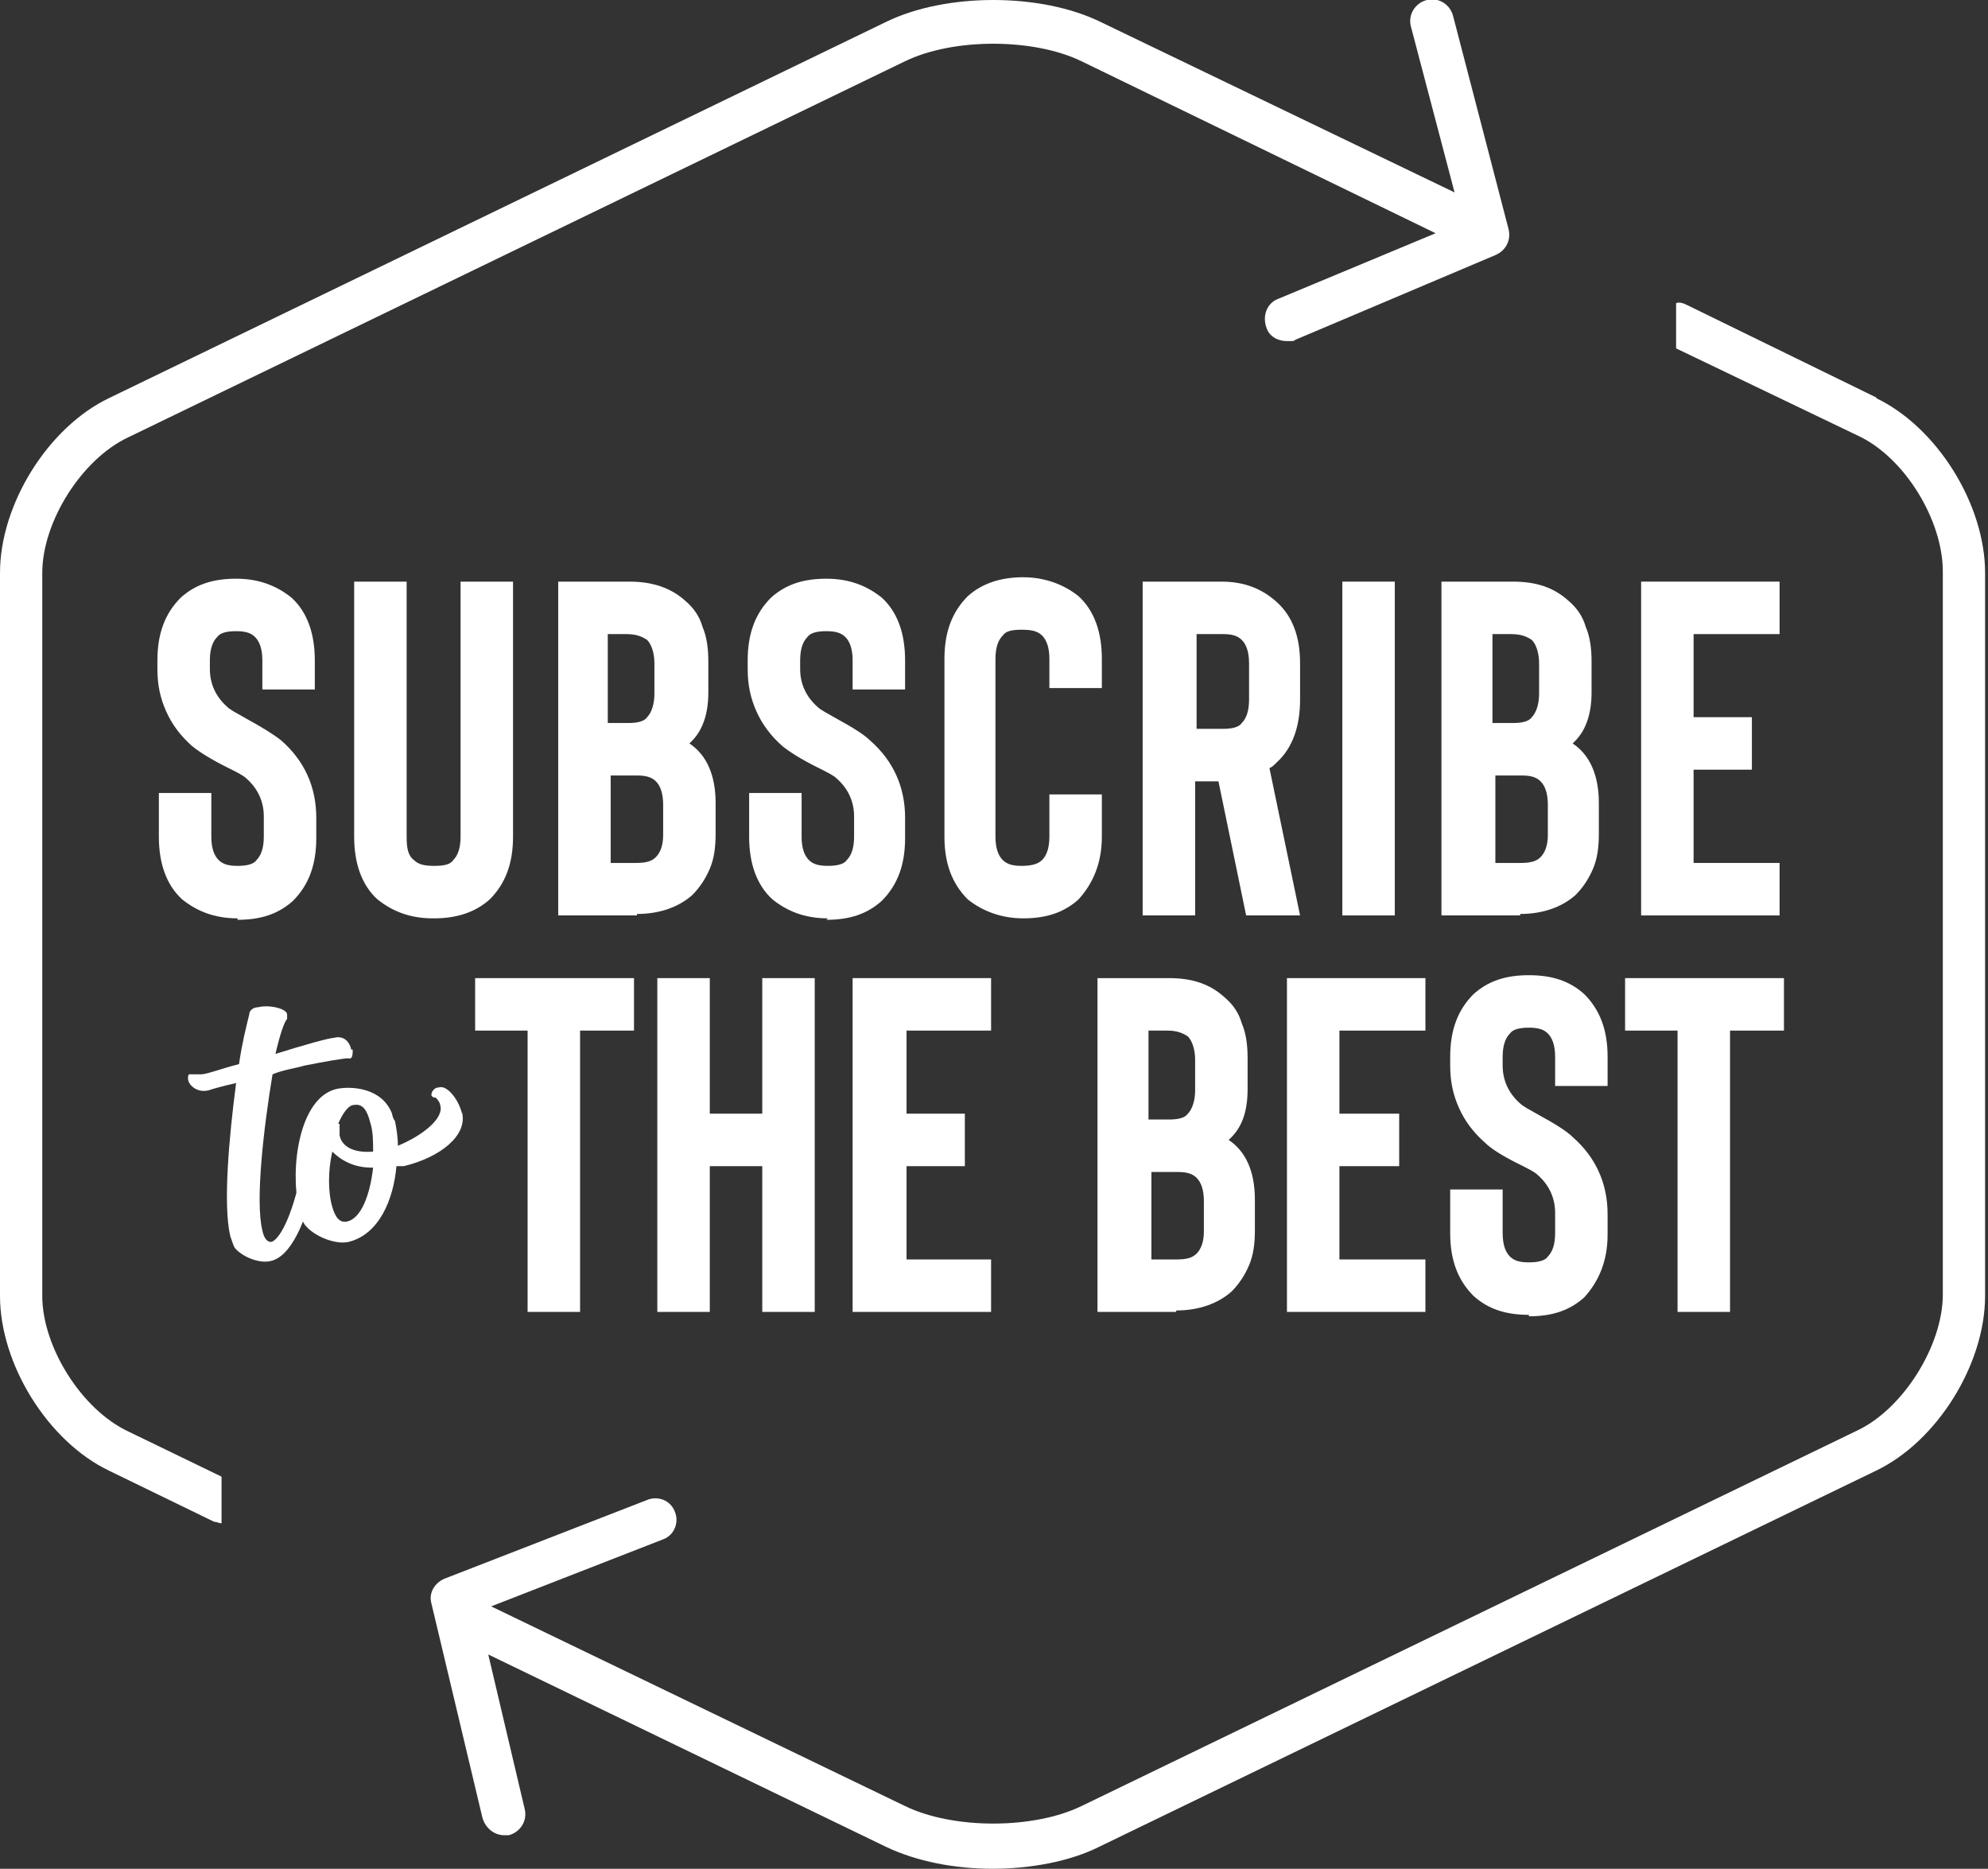 <?xml version="1.0" encoding="UTF-8"?>
<svg id="Layer_2" data-name="Layer 2" xmlns="http://www.w3.org/2000/svg" version="1.1" viewBox="0 0 136.4 128.2">
  <rect x="0" y="0" width="136.4" height="128.2" fill="#333333" stroke="none"/>
  <defs>
    <style>
      .cls-1 {
        fill: #fff;
        stroke-width: 0px;
      }
    </style>
  </defs>
  <g id="Layer_1-2" data-name="Layer 1-2">
    <g id="Best">
      <path class="cls-1" d="M78.9,86.4h1.8c.7,0,1.1-.1,1.4-.4.3-.3.5-.8.5-1.5v-2.1c0-.8-.2-1.3-.5-1.6-.3-.3-.7-.4-1.3-.4h-1.8s0,6,0,6ZM78.9,76.8h1.3c.6,0,1.1-.1,1.3-.4.3-.3.5-.9.5-1.6v-2.1c0-.7-.2-1.3-.5-1.6-.3-.2-.7-.4-1.4-.4h-1.3v6.1h0ZM80.7,90h-5.4v-22.9h4.9c1.6,0,2.8.4,3.8,1.3.6.5,1,1.1,1.2,1.8.3.7.4,1.5.4,2.4v2.1c0,1.6-.4,2.7-1.3,3.5,1.2.8,1.8,2.2,1.8,4.1v2.1c0,.9-.1,1.7-.4,2.4-.3.7-.7,1.3-1.2,1.8-.9.8-2.2,1.3-3.8,1.3"/>
      <polygon class="cls-1" points="97.8 70.7 91.9 70.7 91.9 76.4 96 76.4 96 80 91.9 80 91.9 86.4 97.8 86.4 97.8 90 88.3 90 88.3 67.1 97.8 67.1 97.8 70.7"/>
      <path class="cls-1" d="M104.9,90.2c-1.6,0-2.8-.4-3.8-1.3-1.1-1.1-1.6-2.5-1.6-4.3v-3h3.6v3c0,.8.2,1.3.5,1.6.3.3.7.4,1.3.4s1.1-.1,1.3-.4c.3-.3.5-.8.5-1.6v-1.4c0-1-.4-1.9-1.2-2.6-.2-.2-.6-.4-1.4-.8-1-.5-1.8-1-2.2-1.4-.8-.7-1.4-1.5-1.8-2.4-.4-.9-.6-1.8-.6-2.9v-.6c0-1.8.5-3.2,1.6-4.3,1-.9,2.2-1.3,3.8-1.3s2.8.4,3.8,1.3c1.1,1.1,1.6,2.5,1.6,4.3v2h-3.6v-2c0-.8-.2-1.3-.5-1.6-.3-.3-.7-.4-1.3-.4s-1.1.1-1.3.4c-.3.3-.5.8-.5,1.6v.6c0,1,.4,1.9,1.2,2.6.2.2.6.4,1.3.8,1.1.6,1.9,1.1,2.3,1.5,1.6,1.4,2.4,3.2,2.4,5.3v1.4c0,1.8-.6,3.2-1.6,4.3-1,.9-2.2,1.3-3.8,1.3"/>
      <polygon class="cls-1" points="122.4 67.1 122.4 70.7 118.7 70.7 118.7 90 115.1 90 115.1 70.7 111.5 70.7 111.5 67.1 122.4 67.1"/>
    </g>
    <g id="The">
      <polygon class="cls-1" points="43.5 67.1 43.5 70.7 39.8 70.7 39.8 90 36.2 90 36.2 70.7 32.6 70.7 32.6 67.1 43.5 67.1"/>
      <polygon class="cls-1" points="52.3 67.1 55.9 67.1 55.9 90 52.3 90 52.3 80 48.7 80 48.7 90 45.1 90 45.1 67.1 48.7 67.1 48.7 76.4 52.3 76.4 52.3 67.1"/>
      <polygon class="cls-1" points="68 70.7 62.2 70.7 62.2 76.4 66.2 76.4 66.2 80 62.2 80 62.2 86.4 68 86.4 68 90 58.5 90 58.5 67.1 68 67.1 68 70.7"/>
    </g>
    <g id="To">
      <path class="cls-1" d="M24.2,72c0,.3,0,.7-.3.6-.3,0-1.5.2-3,.5-.7.2-1.5.3-2.2.6-.6,3.6-1.2,8.7-.7,10.7.1.5.3.8.6.8.5-.1,1.4-1.5,2.1-4.9,0-.1.1-.2.2-.2.3,0,.8.2.8.5-.7,3.4-1.8,5.6-3.1,5.9-.7.2-1.9-.2-2.5-.9-.1-.2-.2-.5-.3-.8-.5-2.1-.1-6.7.4-10.5-.9.2-1.6.4-1.9.5-.8.2-1.4-.4-1.4-.8,0-.1,0-.3.1-.3.2,0,.5,0,.8,0,.4,0,1.4-.4,2.6-.7.2-1.4.5-2.6.7-3.4,0-.3.3-.5.6-.5.8-.2,2,.1,2,.5,0,0,0,.2,0,.3-.2.2-.5,1.1-.8,2.4,1.9-.6,3.7-1.1,4-1.1.7-.2,1.1.3,1.2.8"/>
      <path class="cls-1" d="M23.3,77.1c0,.3,0,.6,0,.8.2.9,1.2,1.2,2.3,1.1,0-.7,0-1.4-.2-2-.2-.8-.5-1.3-1.1-1.2-.4,0-.8.6-1.1,1.3M25.5,80.1c-1.1,0-2-.4-2.7-1.1-.3,1.3-.3,2.8,0,3.8.2.7.5,1.1,1,1,1-.2,1.6-1.9,1.8-3.7M31.7,76.3c.4,1.6-1.5,3.1-4,3.7-.2,0-.3,0-.5,0-.2,2.3-1.2,4.7-3.3,5.2-.9.2-2.4-.4-3-1.2-.2-.3-.3-.8-.4-1.2-.6-2.6,0-7.5,2.6-8.1,1-.2,3.1-.1,3.8,1.7,0,.1.1.4.2.5.1.5.2,1.1.2,1.7,1.7-.7,3.2-1.9,2.9-2.8,0-.1-.1-.3-.3-.5-.2,0-.3-.1-.3-.2,0-.2.2-.5.5-.5.6-.2,1.4.9,1.6,1.8"/>
    </g>
    <g id="Subscribe">
      <path class="cls-1" d="M16.3,63c-1.6,0-2.8-.5-3.8-1.3-1.1-1-1.6-2.5-1.6-4.3v-3h3.6v3c0,.8.2,1.3.5,1.6.3.3.7.4,1.3.4s1.1-.1,1.3-.4c.3-.3.5-.8.5-1.6v-1.4c0-1-.4-1.9-1.2-2.6-.2-.2-.6-.4-1.4-.8-1-.5-1.8-1-2.3-1.4-.8-.7-1.4-1.5-1.8-2.4-.4-.9-.6-1.8-.6-2.9v-.6c0-1.8.5-3.2,1.6-4.3,1-.9,2.2-1.3,3.8-1.3s2.8.5,3.8,1.3c1.1,1,1.6,2.5,1.6,4.3v2h-3.6v-2c0-.8-.2-1.3-.5-1.6-.3-.3-.7-.4-1.3-.4s-1.1.1-1.3.4c-.3.3-.5.8-.5,1.6v.6c0,1,.4,1.9,1.2,2.6.2.2.6.4,1.3.8,1.1.6,1.9,1.1,2.4,1.5,1.6,1.4,2.4,3.2,2.4,5.3v1.4c0,1.8-.5,3.2-1.6,4.3-1,.9-2.2,1.3-3.8,1.3"/>
      <path class="cls-1" d="M29.7,63c-1.6,0-2.8-.5-3.8-1.3-1.1-1-1.6-2.5-1.6-4.3v-17.5h3.6v17.5c0,.8.1,1.3.5,1.6.3.3.7.4,1.4.4s1.1-.1,1.3-.4c.3-.3.5-.8.5-1.6v-17.5h3.6v17.5c0,1.8-.5,3.2-1.6,4.3-1,.9-2.3,1.3-3.8,1.3"/>
      <path class="cls-1" d="M41.8,59.2h1.8c.7,0,1.1-.1,1.4-.4.3-.3.5-.8.5-1.5v-2.1c0-.8-.2-1.3-.5-1.6-.3-.3-.7-.4-1.3-.4h-1.8s0,6,0,6ZM41.8,49.6h1.3c.6,0,1.1-.1,1.3-.4.3-.3.5-.9.5-1.6v-2.1c0-.7-.2-1.3-.5-1.6-.3-.2-.7-.4-1.4-.4h-1.3v6.1h0ZM43.7,62.8h-5.4v-22.9h4.9c1.5,0,2.8.4,3.8,1.3.6.5,1,1.1,1.2,1.8.3.7.4,1.5.4,2.4v2.1c0,1.5-.4,2.7-1.3,3.5,1.2.8,1.8,2.2,1.8,4.1v2.1c0,.9-.1,1.7-.4,2.4-.3.7-.7,1.3-1.2,1.8-.9.8-2.2,1.3-3.8,1.3"/>
      <path class="cls-1" d="M56.8,63c-1.6,0-2.8-.5-3.8-1.3-1.1-1-1.6-2.5-1.6-4.3v-3h3.6v3c0,.8.2,1.3.5,1.6.3.3.7.4,1.3.4s1.1-.1,1.3-.4c.3-.3.5-.8.5-1.6v-1.4c0-1-.4-1.9-1.2-2.6-.2-.2-.6-.4-1.4-.8-1-.5-1.8-1-2.3-1.4-.8-.7-1.4-1.5-1.8-2.4-.4-.9-.6-1.8-.6-2.9v-.6c0-1.8.5-3.2,1.6-4.3,1-.9,2.2-1.3,3.8-1.3s2.8.5,3.8,1.3c1.1,1,1.6,2.5,1.6,4.3v2h-3.6v-2c0-.8-.2-1.3-.5-1.6-.3-.3-.7-.4-1.3-.4s-1.1.1-1.3.4c-.3.3-.5.8-.5,1.6v.6c0,1,.4,1.9,1.2,2.6.2.2.6.4,1.3.8,1.1.6,1.9,1.1,2.3,1.5,1.6,1.4,2.4,3.2,2.4,5.3v1.4c0,1.8-.5,3.2-1.6,4.3-1,.9-2.2,1.3-3.8,1.3"/>
      <path class="cls-1" d="M70.2,63c-1.5,0-2.8-.5-3.8-1.3-1.1-1.1-1.6-2.5-1.6-4.3v-12.2c0-1.8.5-3.2,1.6-4.3,1-.9,2.3-1.3,3.8-1.3s2.8.5,3.8,1.3c1.1,1,1.6,2.5,1.6,4.3v2h-3.6v-2c0-.8-.2-1.3-.5-1.6-.3-.3-.7-.4-1.4-.4s-1.1.1-1.3.4c-.3.3-.5.8-.5,1.6v12.2c0,.8.2,1.3.5,1.6.3.3.7.4,1.3.4s1.1-.1,1.4-.4c.3-.3.5-.8.5-1.6v-2.9h3.6v2.9c0,1.8-.6,3.2-1.6,4.3-1,.9-2.2,1.3-3.8,1.3"/>
      <path class="cls-1" d="M85.7,45.5c0-.8-.2-1.3-.5-1.6-.3-.3-.7-.4-1.3-.4h-1.8v6.5h1.8c.6,0,1.1-.1,1.3-.4.3-.3.5-.8.5-1.6v-2.5h0ZM89.2,62.8h-3.7l-1.9-9.2h-1.6v9.2h-3.6v-22.9h5.4c1.6,0,2.8.5,3.8,1.4,1.1,1,1.6,2.4,1.6,4.2v2.5c0,1.8-.5,3.3-1.6,4.3-.2.2-.3.3-.5.4l2.1,10.1h0Z"/>
      <rect class="cls-1" x="92.1" y="39.9" width="3.6" height="22.9"/>
      <path class="cls-1" d="M102.5,59.2h1.8c.7,0,1.1-.1,1.4-.4.3-.3.5-.8.5-1.5v-2.1c0-.8-.2-1.3-.5-1.6-.3-.3-.7-.4-1.3-.4h-1.8s0,6,0,6ZM102.5,49.6h1.3c.6,0,1.1-.1,1.3-.4.3-.3.5-.9.5-1.6v-2.1c0-.7-.2-1.3-.5-1.6-.3-.2-.7-.4-1.4-.4h-1.3v6.1h0ZM104.3,62.8h-5.4v-22.9h4.9c1.6,0,2.8.4,3.8,1.3.6.5,1,1.1,1.2,1.8.3.7.4,1.5.4,2.4v2.1c0,1.5-.4,2.7-1.3,3.5,1.2.8,1.8,2.2,1.8,4.1v2.1c0,.9-.1,1.7-.4,2.4-.3.7-.7,1.3-1.2,1.8-.9.8-2.2,1.3-3.8,1.3"/>
      <polygon class="cls-1" points="122.1 43.5 116.2 43.5 116.2 49.2 120.2 49.2 120.2 52.8 116.2 52.8 116.2 59.2 122.1 59.2 122.1 62.8 112.6 62.8 112.6 39.9 122.1 39.9 122.1 43.5"/>
    </g>
    <path class="cls-1" d="M128.8,27.3l-13.1-6.4c-.2-.1-.5-.2-.7-.1v3.1l12.5,6c3.2,1.5,5.8,5.8,5.8,9.3v49.6c0,3.5-2.7,7.8-5.8,9.3l-53.3,25.8c-3.3,1.6-8.8,1.6-12.1,0l-28.4-13.7,11.8-4.6c.8-.3,1.1-1.2.8-1.9-.3-.8-1.2-1.1-1.9-.8l-13.9,5.4c-.7.3-1.1,1-.9,1.7l3.5,14.7c.2.7.8,1.2,1.5,1.2s.2,0,.3,0c.8-.2,1.3-1,1.1-1.8l-2.5-10.6,27.3,13.2c2.1,1,4.7,1.5,7.3,1.5s5.3-.5,7.3-1.5l53.3-25.8c4.2-2,7.5-7.3,7.5-12v-49.6c0-4.7-3.3-10-7.5-12h0Z"/>
    <path class="cls-1" d="M103.5,15.7l-3.8-14.6c-.2-.8-1-1.3-1.8-1.1-.8.2-1.3,1-1.1,1.8l3,11.4L75.5,1.5c-4.1-2-10.6-2-14.7,0L7.5,27.3c-4.2,2-7.5,7.3-7.5,12v49.6c0,4.7,3.3,10,7.5,12l7.2,3.5c.2,0,.3.1.5.1v-3.2l-6.4-3.1c-3.2-1.5-5.9-5.8-5.9-9.3v-49.6c0-3.5,2.7-7.8,5.9-9.3L62.1,4.2c3.3-1.6,8.8-1.6,12.1,0l24.3,11.8-10.8,4.5c-.8.3-1.1,1.2-.8,2,.2.6.8.9,1.4.9s.4,0,.6-.1l13.7-5.8c.7-.3,1.1-1,.9-1.8h0Z"/>
  </g>
</svg>